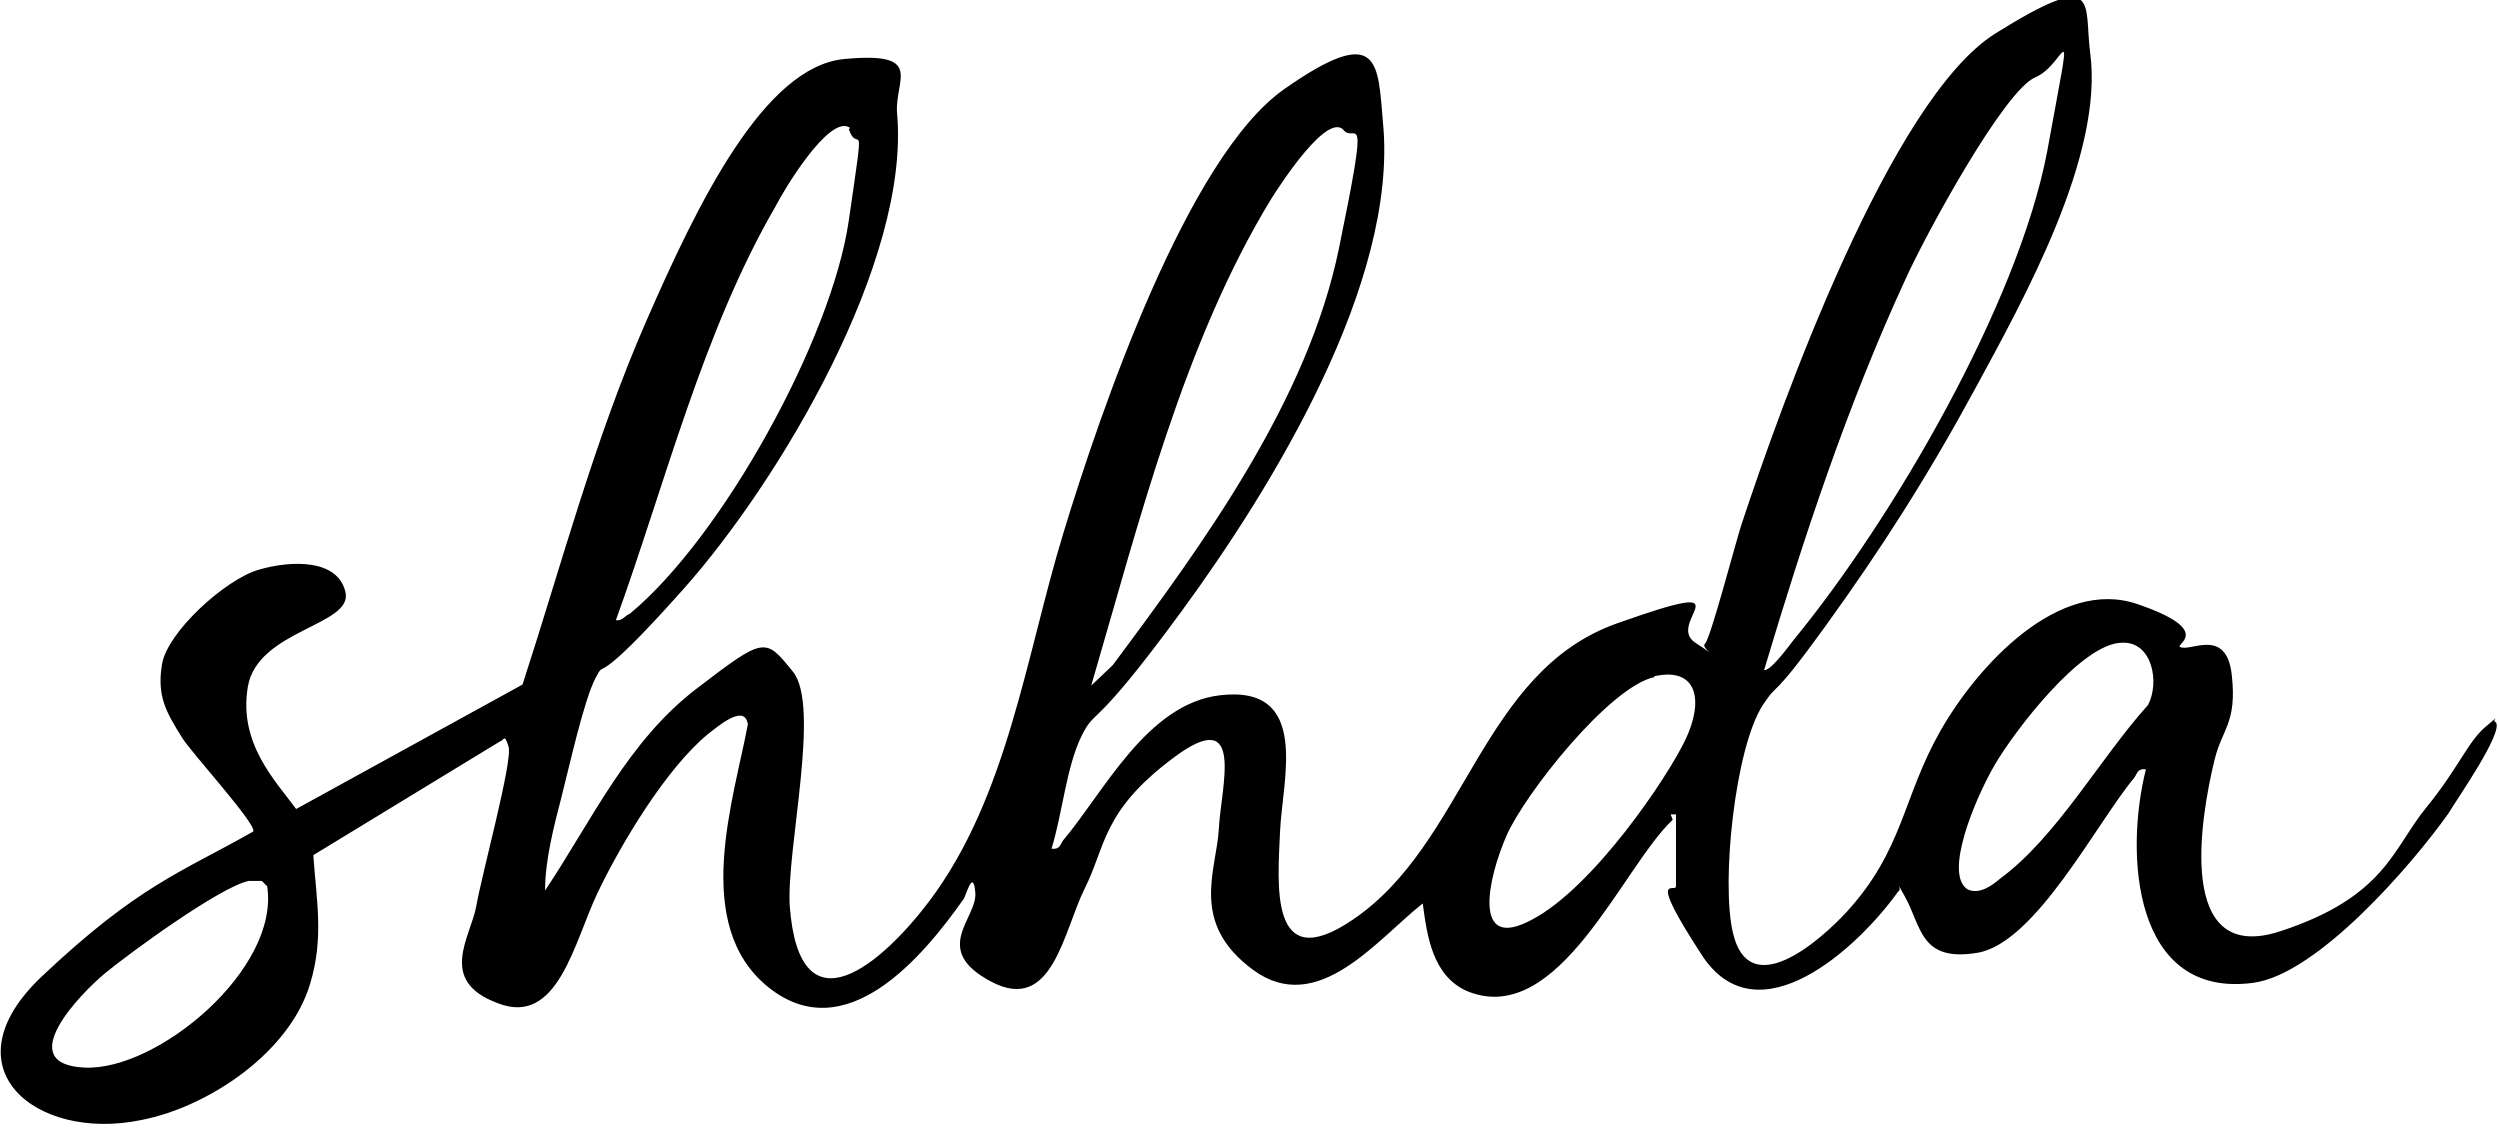 <?xml version="1.0" encoding="UTF-8"?>
<svg id="Layer_1" xmlns="http://www.w3.org/2000/svg" version="1.1" viewBox="0 0 233 106.5">
  <!-- Generator: Adobe Illustrator 29.8.2, SVG Export Plug-In . SVG Version: 2.1.1 Build 3)  -->
  <path d="M155.9,76.4c-4.7,4.4-10.6,19.4-19.1,16-3.3-1.4-3.8-5.2-4.2-8.2-4.3,3.4-9.8,10.6-15.8,6.2s-3.4-9.3-3.2-13.2,2.5-11.6-4.2-6.6c-6.7,5-6.3,8.2-8.3,12.2-2,4-3,11.7-8.7,8.7s-1.3-5.9-1.5-8.3-.9.4-1.1.6c-3.8,5.4-11,14-18.2,8.2-7.2-5.8-3.2-17.5-1.9-24.5-.3-2-2.9.3-3.7.9-3.9,3.2-8.1,10.2-10.3,14.8s-3.7,12.5-9.3,10.3c-5.7-2.1-2.5-6.2-2-9.1s3.4-13.5,3-14.8-.4-.6-.8-.5l-17.4,10.6c.3,4.3,1,7.7-.3,12-1.9,6.4-9.5,11.5-15.8,12.7-9.8,2-18.2-4.9-9.2-13.4,9-8.5,13-9.7,19.7-13.5.4-.6-5.8-7.4-6.6-8.7-1.5-2.4-2.4-3.9-1.9-6.9s5.9-7.9,9-8.8,7.4-1,8.1,2.1-8.2,3.5-9.1,8.8,2.6,8.8,4.5,11.4l21.1-11.6c3.7-11.4,6.7-22.8,11.5-33.8s11-23.8,18.5-24.5,4.7,1.9,4.9,5c1.3,13.8-11,34.4-19.9,44.4s-7.1,6.2-8.2,8.3-2.5,8.5-3.2,11.2-1.5,5.8-1.5,8.6c4.4-6.6,7.7-13.9,14.1-18.8s6.4-4.8,9-1.6-.6,16.5-.3,21.8c.9,12.2,8.7,5.3,13-.4,7.3-9.7,9-22.8,12.5-34.3s11.6-35.1,20.6-41.4,8.7-2.4,9.2,3.2c1.4,14.8-10.3,33.9-18.8,45.5s-7.9,8.8-9.3,11.6-1.8,7.3-2.8,10.5c.8.1.8-.4,1.1-.8,3.8-4.5,7.8-12.7,14.6-13.5,8.5-1,5.8,7.9,5.6,12.7s-1.1,13.6,6.8,8.2c10.5-7.1,11.9-23.1,24.6-27.6s4.4-.1,7.3,1.8.4.5.9.1,2.9-9.6,3.4-11.1c3.7-11.2,13.9-39.7,23.7-45.8s8.2-2.9,8.8,1.8c1.3,9.6-6.2,23-10.7,31.3-4.5,8.3-8.8,15-14,22.2-5.2,7.2-4.2,4.9-5.8,7.3-2.6,4-3.9,16.5-2.8,21.2,1.5,6.6,8.1.8,10.6-1.9,5.3-5.8,5.2-10.6,8.7-16.8s11.1-14.4,18.4-11.9,3.4,3.8,4,4c.9.5,4.3-1.9,4.8,2.6s-.9,5-1.6,7.9c-1.3,5.3-3.7,19.2,6.1,16s10.5-7.7,13.6-11.5,3.9-6.2,5.6-7.6.4-.5.9-.4c.8.9-3.7,7.3-4.4,8.5-3.4,4.8-12.2,15-18.2,15.8-11.2,1.5-12-12-10-19.9-.8-.1-.8.4-1.1.8-3.5,4.2-9.2,15.4-14.6,16.3s-5.2-2.5-6.8-5.3,0-.6-.6-.4c-3.7,5.2-13.1,13.9-18.3,5.9s-2.4-5.7-2.4-6.4v-6.7h-.5ZM164.3,62.4c.5.5,2.5-2.3,2.9-2.8,9.2-11.2,20.9-31.3,23.6-45.5,2.6-14.3,1.8-8.1-1.1-6.9s-10.2,14.6-12.1,18.8c-5.4,11.7-9.5,24.1-13.2,36.5ZM125.3,12.2c-1.5-2-6.1,5.2-6.8,6.3-8.2,13.4-12.4,30.4-16.8,45.4l2-1.9c8.5-11.4,18.2-24.7,21.1-38.9,2.9-14.1,1.5-9.6.4-11h.1ZM79.2,11.9c-1.9-1.3-6.2,5.9-6.9,7.3-6.8,11.7-10.3,25.9-14.9,38.6.6.1.8-.4,1.3-.6,8.6-7.1,18.8-25.6,20.4-36.6s.9-5.9,0-8.6h.1ZM197.8,59.9c-3.8,0-10.1,8.3-11.9,11.4s-4.8,10.2-2.5,11.6c1.1.5,2.3-.4,3-1,5.3-3.9,9.3-11.2,13.8-16.2,1.1-2.1.4-5.9-2.4-5.8ZM154.2,63.1c-4.2.9-12.1,10.9-13.8,14.8s-3.3,10.9,2.4,7.8c5.7-3,12.6-13.2,14.3-16.8s1.1-6.7-2.8-5.9h-.1ZM23.2,82.1c-2.6.5-11.1,6.7-13.4,8.6s-8.7,8.5-1.9,8.8,18.2-9.2,17-16.9l-.5-.5c-.4,0-.9,0-1.3,0Z"/>
</svg>